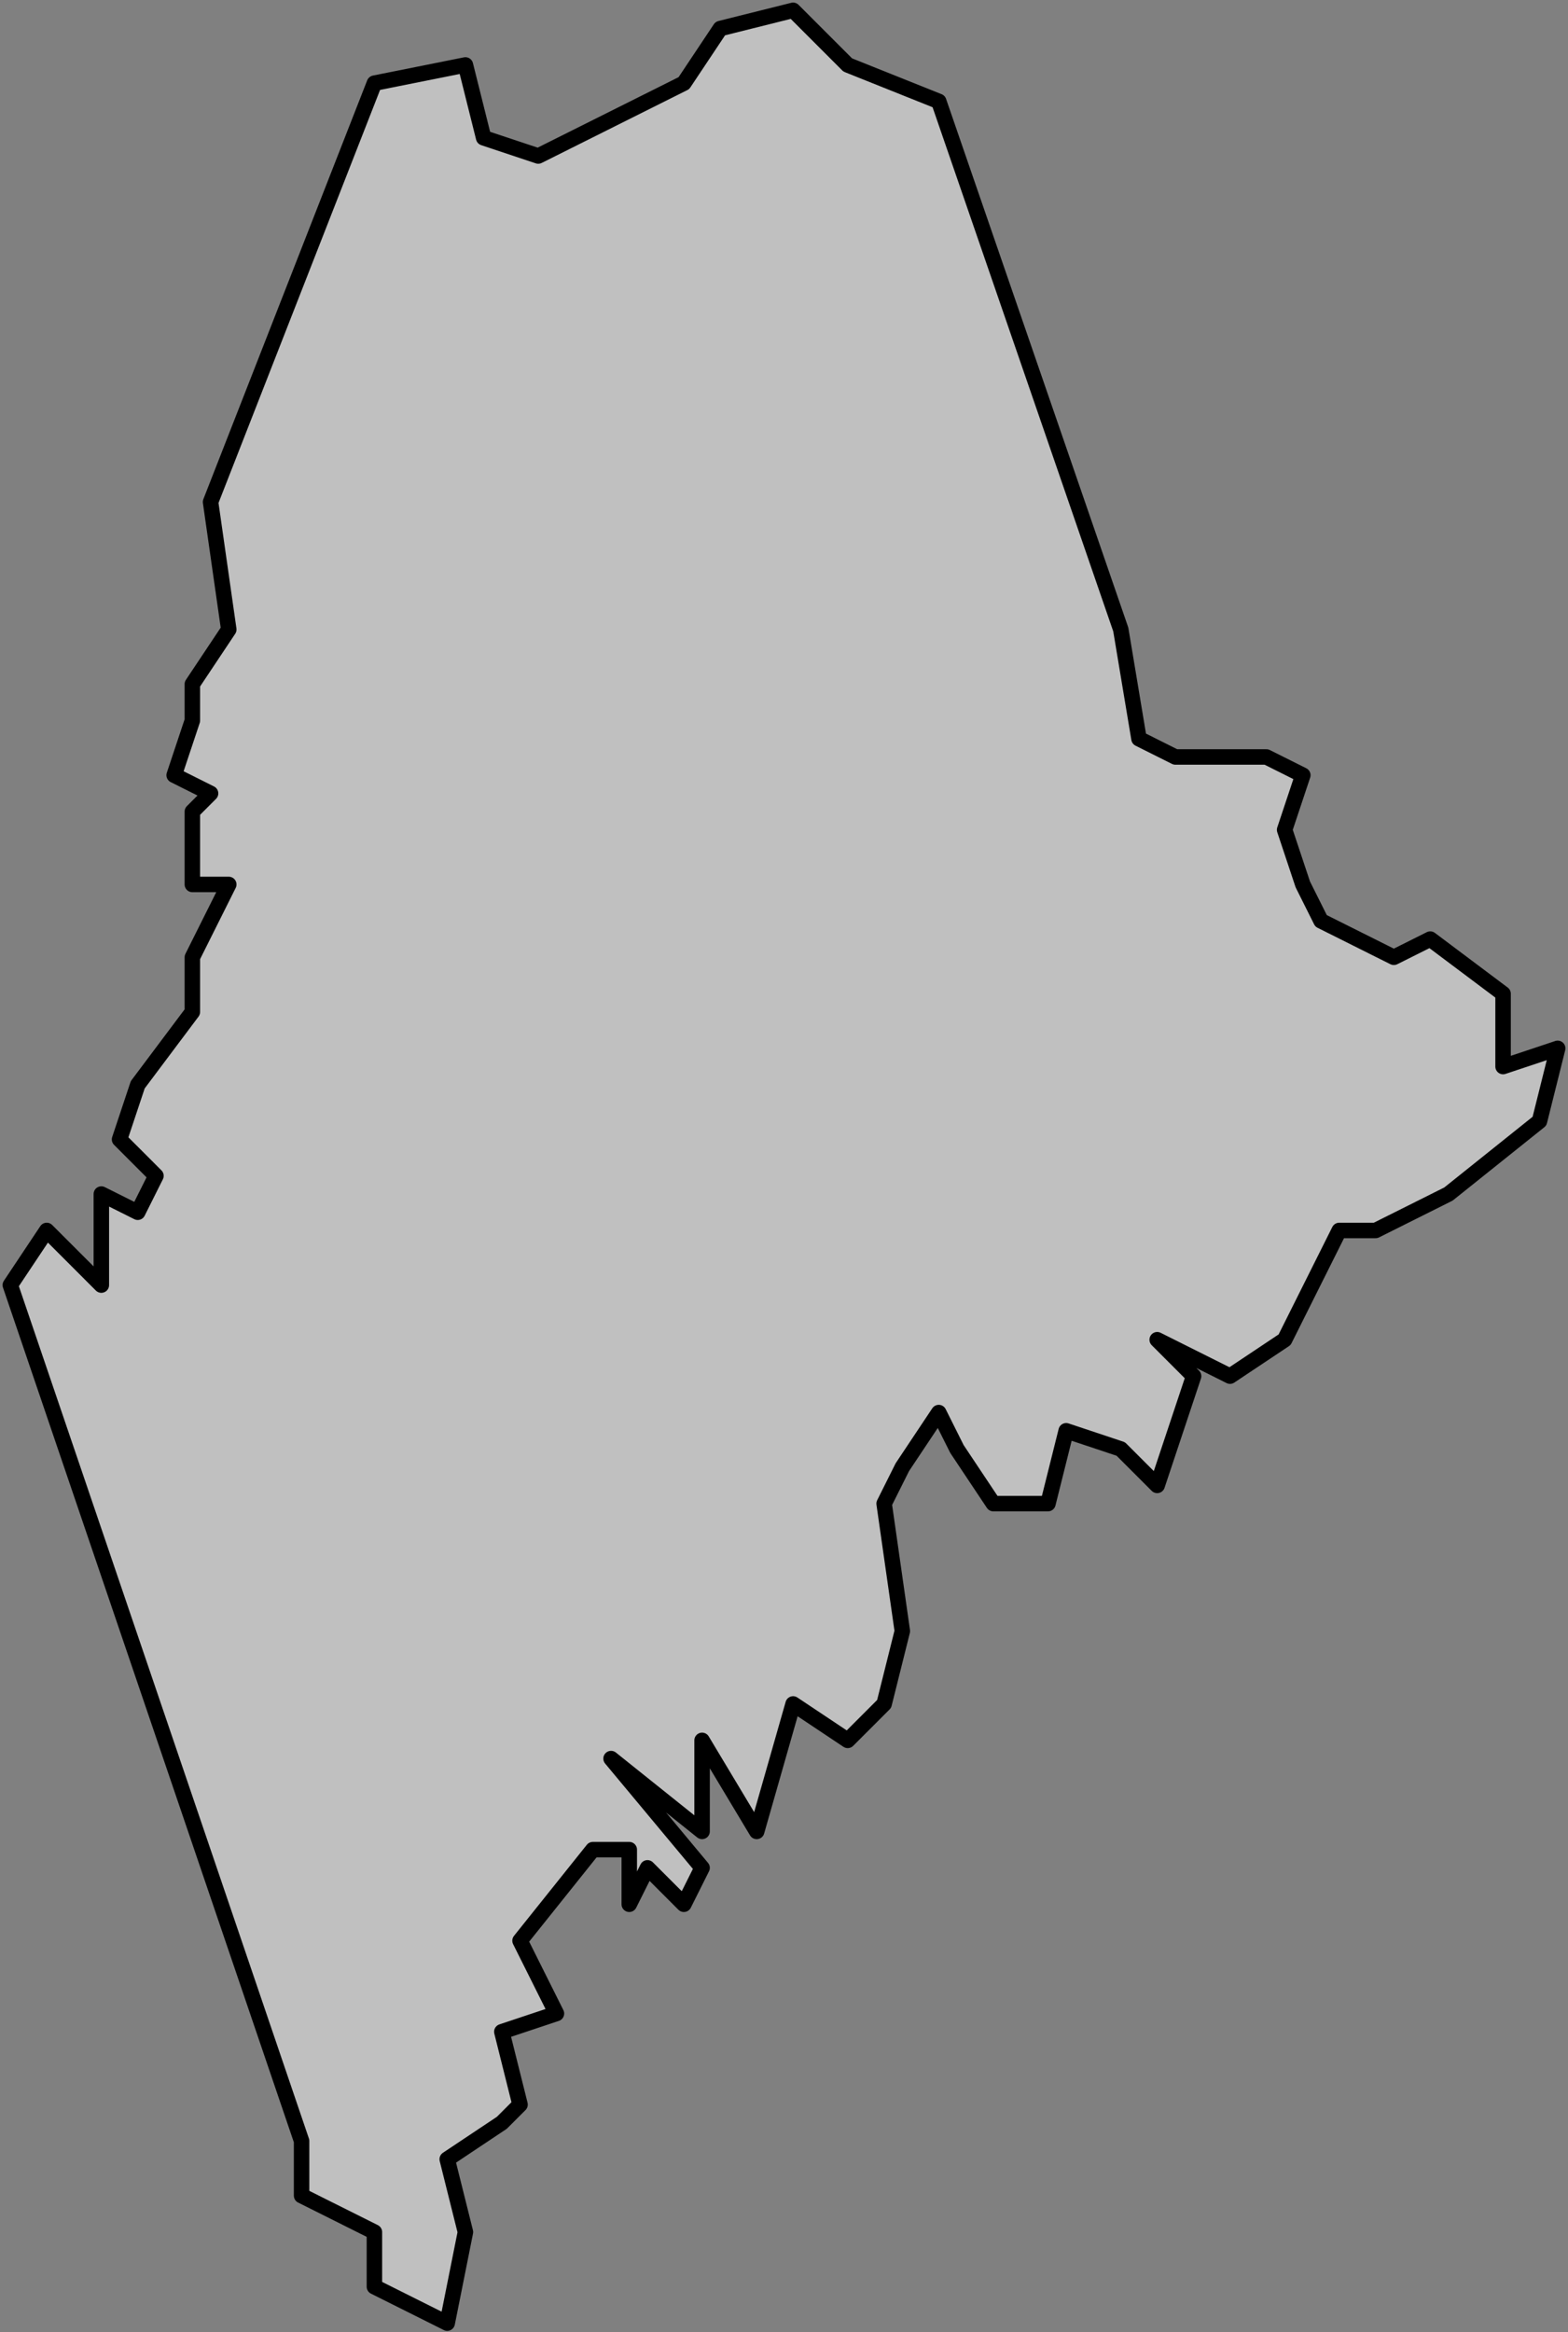 <svg width="304" height="452" viewBox="0 0 304 452" fill="none" xmlns="http://www.w3.org/2000/svg">
<rect x="0" y="0" width="304" height="452" fill="#808080" stroke="none"/>
<path fill-rule="evenodd" clip-rule="evenodd" d="M72.588 16.119L40.824 97.301L44.353 122.008L37.294 132.597V139.657L33.765 150.246L40.824 153.775L37.294 157.305V171.424H44.353L37.294 185.542V196.131L26.706 210.25L23.177 220.839L30.235 227.898L26.706 234.958L19.647 231.428V234.958V249.076L9.059 238.487L2 249.076L58.471 414.97V425.559L72.588 432.618V443.207L86.706 450.267L90.235 432.618L86.706 418.5L97.294 411.441L100.824 407.911L97.294 393.792L107.882 390.263L100.824 376.144L114.941 358.496H122V369.085L125.529 362.025L132.588 369.085L136.118 362.025L118.471 340.847L136.118 354.966V337.318L146.706 354.966L153.765 330.258L164.353 337.318L171.412 330.258L174.941 316.14L171.412 291.432L174.941 284.373L182 273.784L185.529 280.843L192.588 291.432H203.176L206.706 277.313L217.294 280.843L224.353 287.902L231.412 266.724L224.353 259.665L238.471 266.724L249.059 259.665L259.647 238.487H266.706L280.824 231.428L298.471 217.309L302 203.191L291.412 206.72V192.602L277.294 182.013L270.235 185.542L256.118 178.483L252.588 171.424L249.059 160.835L252.588 150.246L245.529 146.716H227.882L220.824 143.186L217.294 122.008L182 19.648L164.353 12.589L153.765 2L139.647 5.53L132.588 16.119L118.471 23.178L104.353 30.237L93.765 26.708L90.235 12.589L72.588 16.119Z" fill="white" fill-opacity="0.5" stroke="black" stroke-width="3" stroke-linecap="round" stroke-linejoin="round"/>
</svg>
